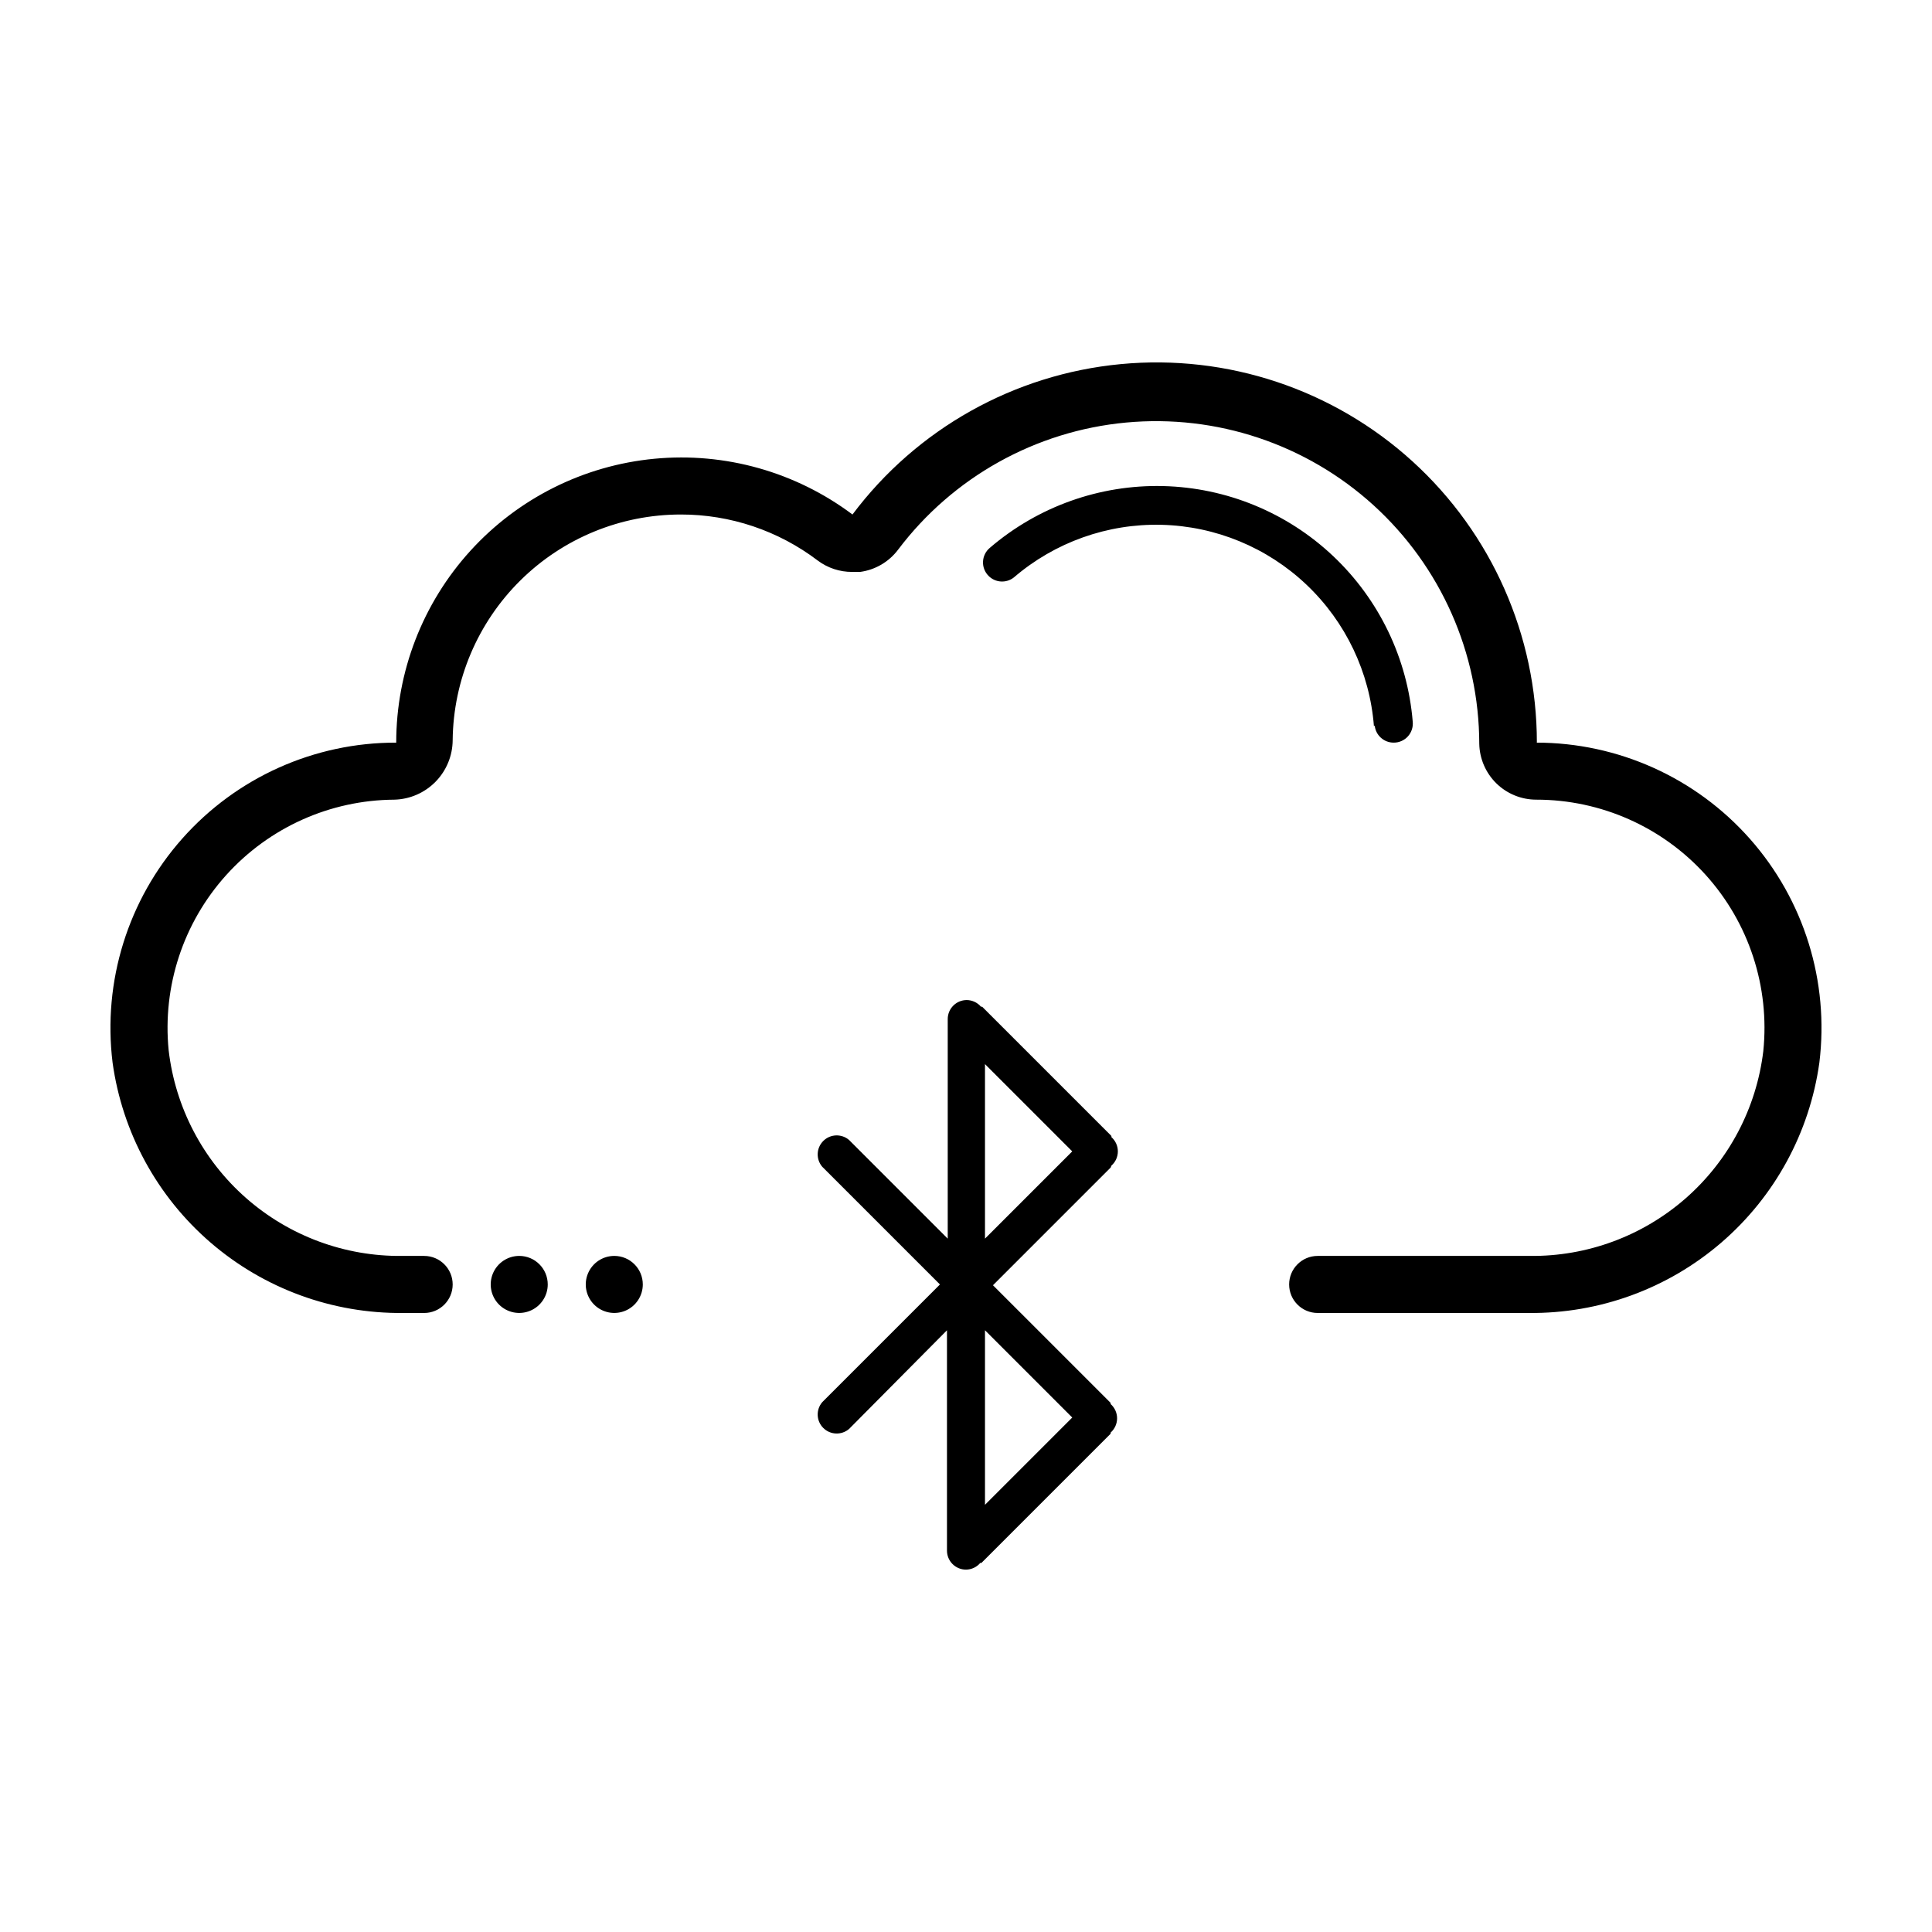 <?xml version="1.0" encoding="UTF-8"?>
<!-- Uploaded to: SVG Repo, www.svgrepo.com, Generator: SVG Repo Mixer Tools -->
<svg fill="#000000" width="800px" height="800px" version="1.1" viewBox="144 144 512 512" xmlns="http://www.w3.org/2000/svg">
 <path d="m306.79 476.83c-3.055 0-5.812 1.844-6.981 4.668-1.172 2.824-0.523 6.074 1.637 8.234 2.164 2.16 5.414 2.809 8.238 1.637 2.82-1.168 4.664-3.926 4.664-6.981 0-4.172-3.383-7.559-7.559-7.559zm-25.191 0c-3.055 0-5.809 1.844-6.981 4.668-1.168 2.824-0.523 6.074 1.637 8.234 2.164 2.16 5.414 2.809 8.238 1.637 2.824-1.168 4.664-3.926 4.664-6.981 0-4.172-3.383-7.559-7.559-7.559zm226.71-140.56c0.262 2.586 2.441 4.547 5.039 4.535 1.43 0.008 2.793-0.594 3.754-1.648 0.961-1.059 1.426-2.473 1.285-3.894-1.371-16.738-8.887-32.383-21.102-43.91-12.211-11.531-28.262-18.137-45.055-18.539-16.789-0.402-33.137 5.422-45.891 16.352-1.098 0.906-1.762 2.231-1.828 3.648-0.07 1.422 0.469 2.805 1.473 3.809 1.809 1.82 4.691 1.992 6.703 0.402 10.871-9.332 24.82-14.305 39.145-13.945 14.328 0.355 28.012 6.012 38.406 15.875 10.395 9.863 16.762 23.23 17.871 37.52zm42.977 4.535c0-28.379-11.969-55.441-32.961-74.539-20.992-19.094-49.066-28.453-77.32-25.773-28.25 2.684-54.062 17.152-71.09 39.855-15.047-11.285-33.758-16.555-52.48-14.777s-36.113 10.473-48.766 24.383c-12.656 13.914-19.668 32.043-19.668 50.852-21.68-0.047-42.332 9.219-56.711 25.441-14.383 16.219-21.102 37.836-18.457 59.352 2.57 18.535 11.812 35.5 25.992 47.711 14.18 12.215 32.324 18.84 51.039 18.641h5.543c4.172 0 7.555-3.387 7.555-7.559s-3.383-7.559-7.555-7.559h-5.797c-15.23 0.176-29.992-5.297-41.426-15.363s-18.734-24.016-20.492-39.148c-1.672-16.922 3.859-33.766 15.242-46.402 11.379-12.637 27.555-19.898 44.562-20 4.121-0.102 8.039-1.809 10.926-4.75 2.887-2.945 4.516-6.894 4.539-11.02 0.172-15.918 6.621-31.129 17.938-42.324 11.32-11.199 26.598-17.477 42.52-17.477 13.102-0.016 25.844 4.269 36.277 12.191 2.629 1.973 5.828 3.035 9.117 3.023h2.117c4.012-0.535 7.641-2.66 10.074-5.894 14.504-19.219 36.422-31.445 60.395-33.688 23.973-2.238 47.777 5.711 65.594 21.906 17.812 16.199 27.984 39.145 28.027 63.219 0.078 3.957 1.707 7.727 4.531 10.496 2.828 2.766 6.625 4.316 10.582 4.316 17.117-0.004 33.43 7.246 44.898 19.953 11.469 12.707 17.012 29.676 15.258 46.703-1.812 15.078-9.129 28.957-20.547 38.973-11.422 10.012-26.137 15.457-41.32 15.285h-56.227c-4.172 0-7.559 3.387-7.559 7.559s3.387 7.559 7.559 7.559h55.922c18.715 0.199 36.859-6.426 51.039-18.641 14.18-12.211 23.422-29.176 25.996-47.711 2.641-21.492-4.062-43.082-18.41-59.297-14.344-16.215-34.957-25.5-56.609-25.496zm-112.75 112.1c1.086-0.957 1.707-2.332 1.707-3.777 0-1.445-0.621-2.824-1.707-3.781v-0.301l-34.258-34.258h-0.301c-0.949-1.105-2.324-1.75-3.781-1.766-2.781 0-5.039 2.258-5.039 5.039v58.191l-26.148-26.148h0.004c-2-1.711-4.981-1.598-6.84 0.262-1.863 1.863-1.977 4.844-0.266 6.84l31.188 31.188-31.188 31.188c-1.711 1.996-1.598 4.977 0.266 6.836 1.859 1.863 4.84 1.977 6.84 0.266l25.945-26.148v58.395c0 1.336 0.531 2.617 1.477 3.559 0.945 0.945 2.227 1.477 3.562 1.477 1.453-0.012 2.832-0.656 3.777-1.762h0.301l34.258-34.258v-0.301l0.004-0.004c1.082-0.957 1.703-2.332 1.703-3.777 0-1.445-0.621-2.824-1.703-3.777v-0.301l-31.188-31.188 31.188-31.188zm-10.379 66.754-23.125 23.125v-46.25zm-23.125-47.406v-46.25l23.125 23.125z"/>
</svg>